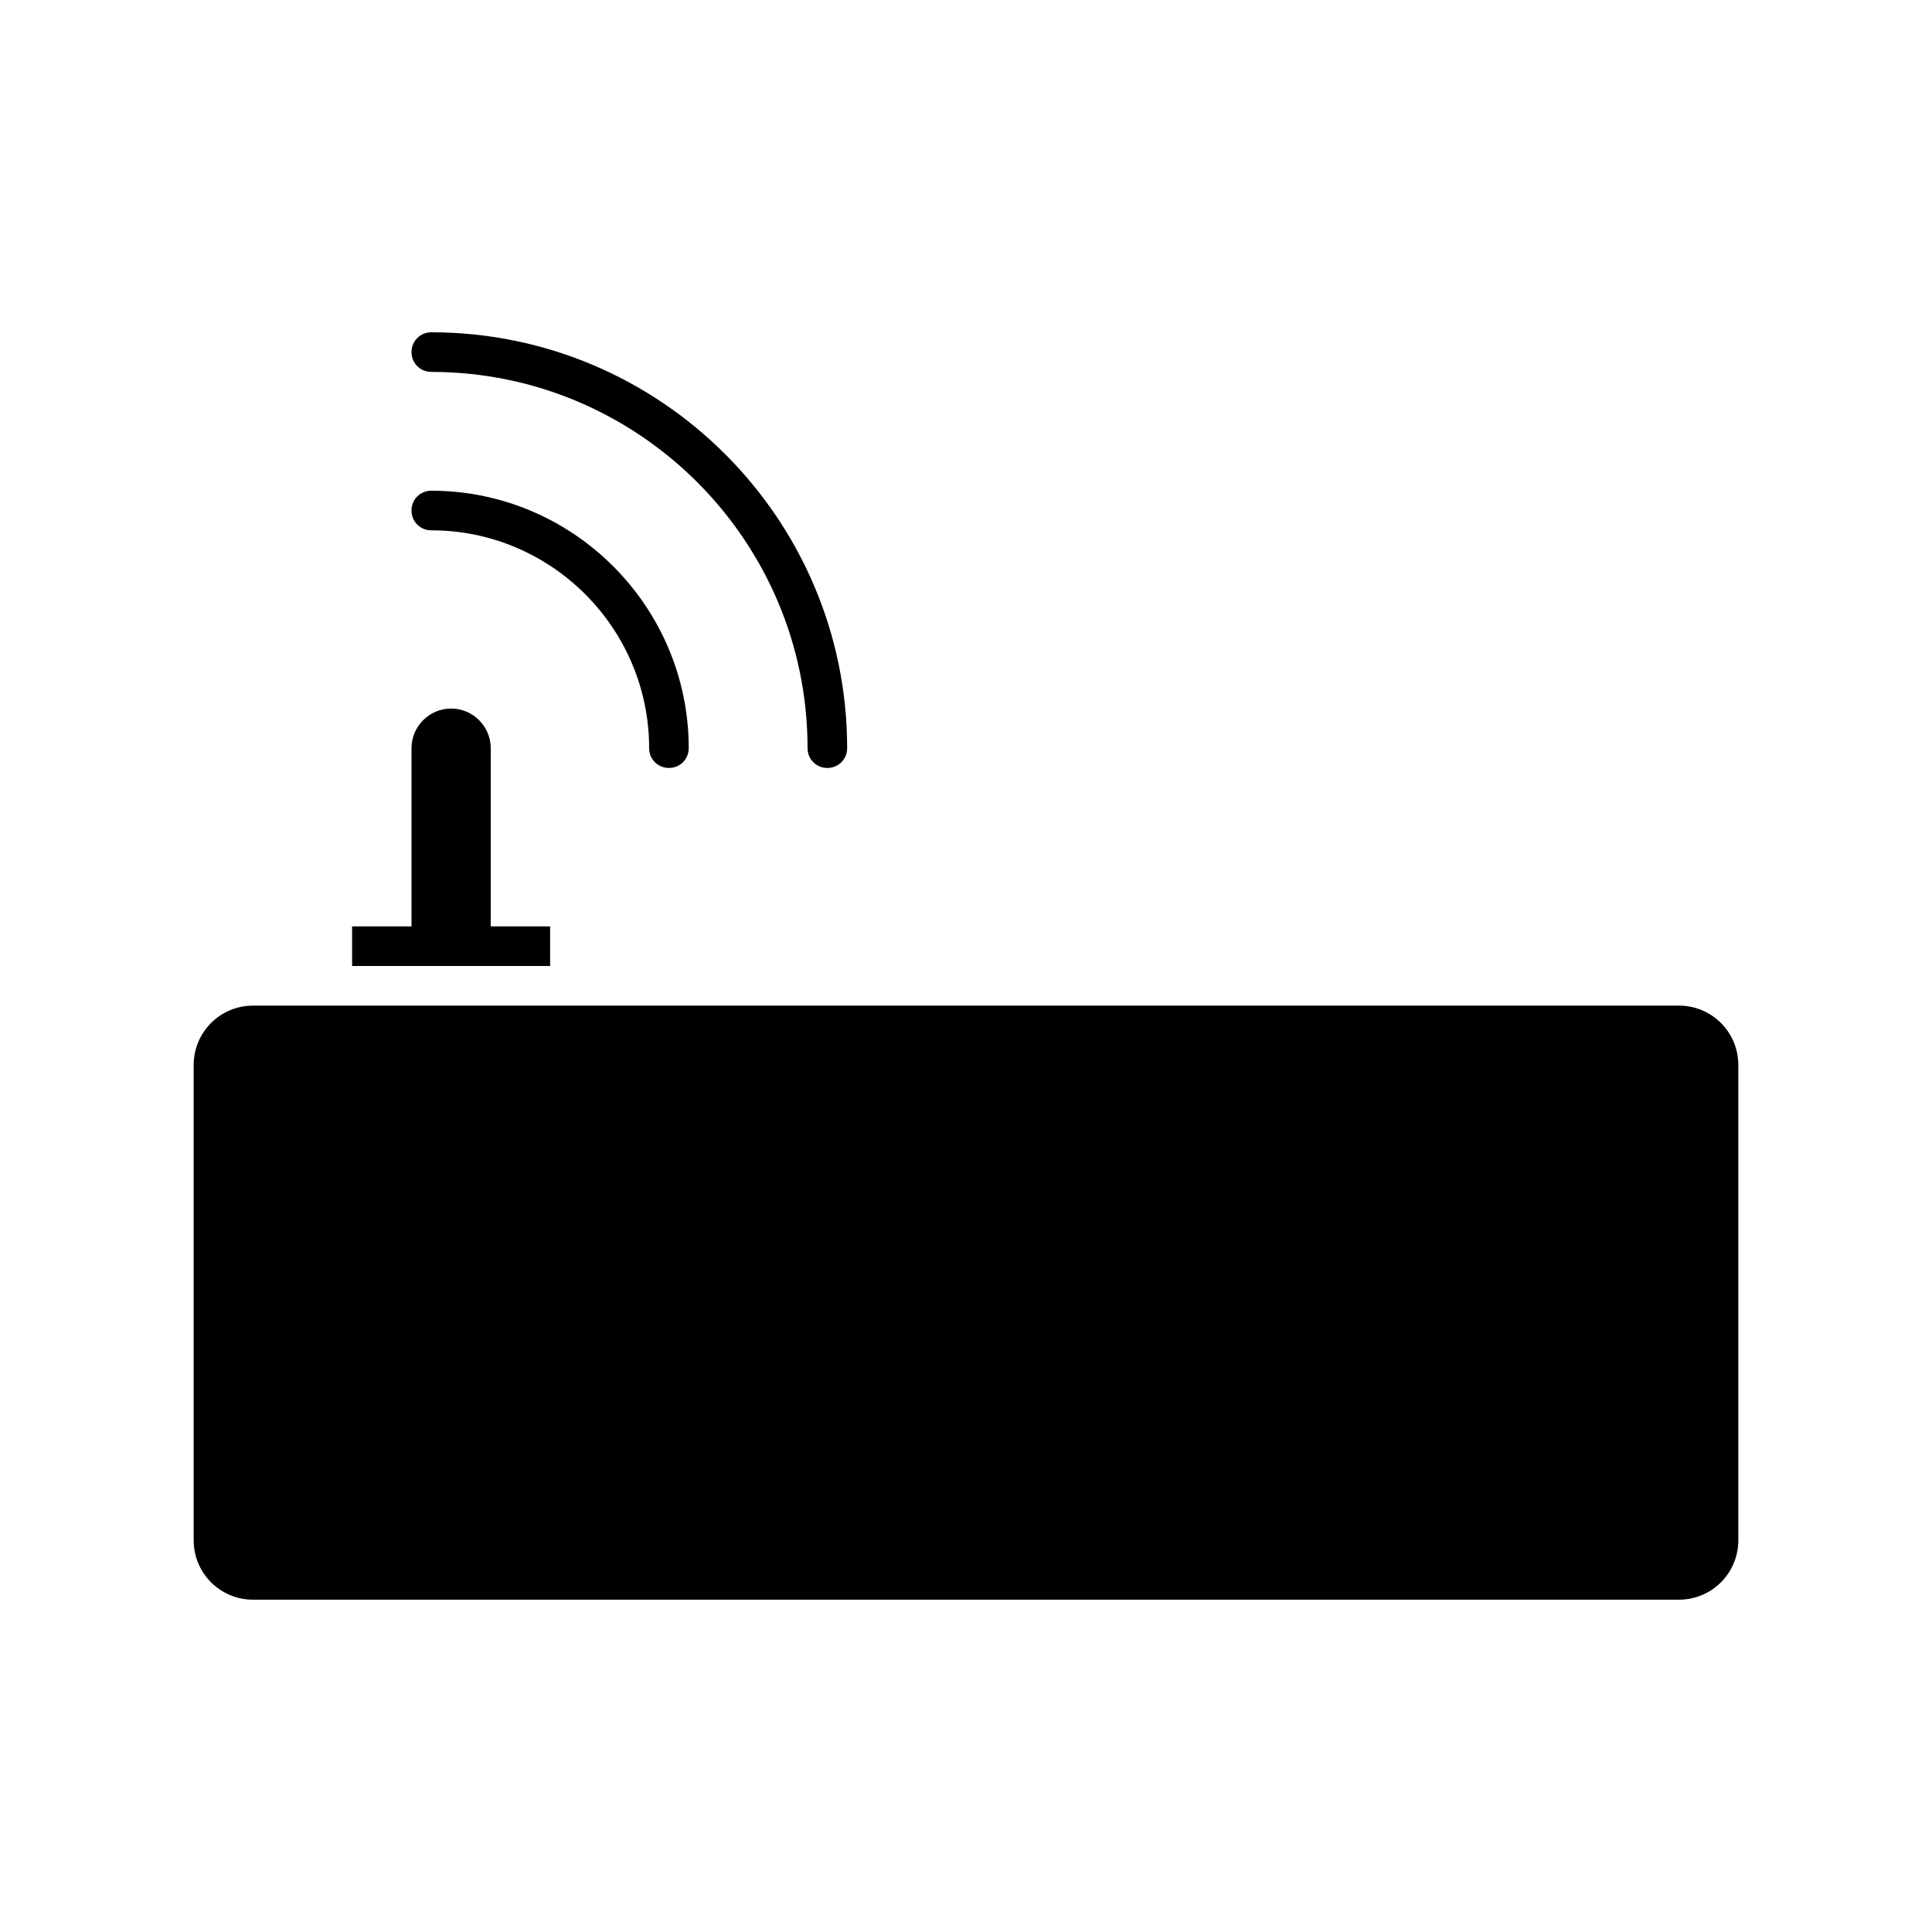 <?xml version="1.0" encoding="UTF-8"?>
<!-- Uploaded to: SVG Repo, www.svgrepo.com, Generator: SVG Repo Mixer Tools -->
<svg fill="#000000" width="800px" height="800px" version="1.1" viewBox="144 144 512 512" xmlns="http://www.w3.org/2000/svg">
 <g>
  <path d="m258.3 242.56c55 0 99.711 44.715 99.711 99.711 0 2.938 2.309 5.246 5.246 5.246s5.246-2.309 5.246-5.246c0.008-60.77-49.43-110.21-110.2-110.21-2.938 0-5.246 2.309-5.246 5.246 0 2.941 2.309 5.25 5.246 5.25z"/>
  <path d="m258.3 284.54c31.805 0 57.727 25.926 57.727 57.727 0 2.938 2.309 5.246 5.246 5.246s5.246-2.309 5.246-5.246c0-37.574-30.648-68.223-68.223-68.223-2.938 0-5.246 2.309-5.246 5.246 0.004 2.941 2.312 5.25 5.25 5.25z"/>
  <path d="m289.79 389.5h-15.742v-47.23c0-5.773-4.723-10.496-10.496-10.496-5.773 0-10.496 4.723-10.496 10.496v47.23h-15.746v10.496h52.48z"/>
  <path d="m588.93 410.5h-377.86c-8.711 0-15.742 7.031-15.742 15.742v125.95c-0.004 8.711 7.031 15.742 15.742 15.742h377.86c8.711 0 15.742-7.031 15.742-15.742v-125.95c0.004-8.711-7.027-15.742-15.742-15.742z"/>
 </g>
</svg>